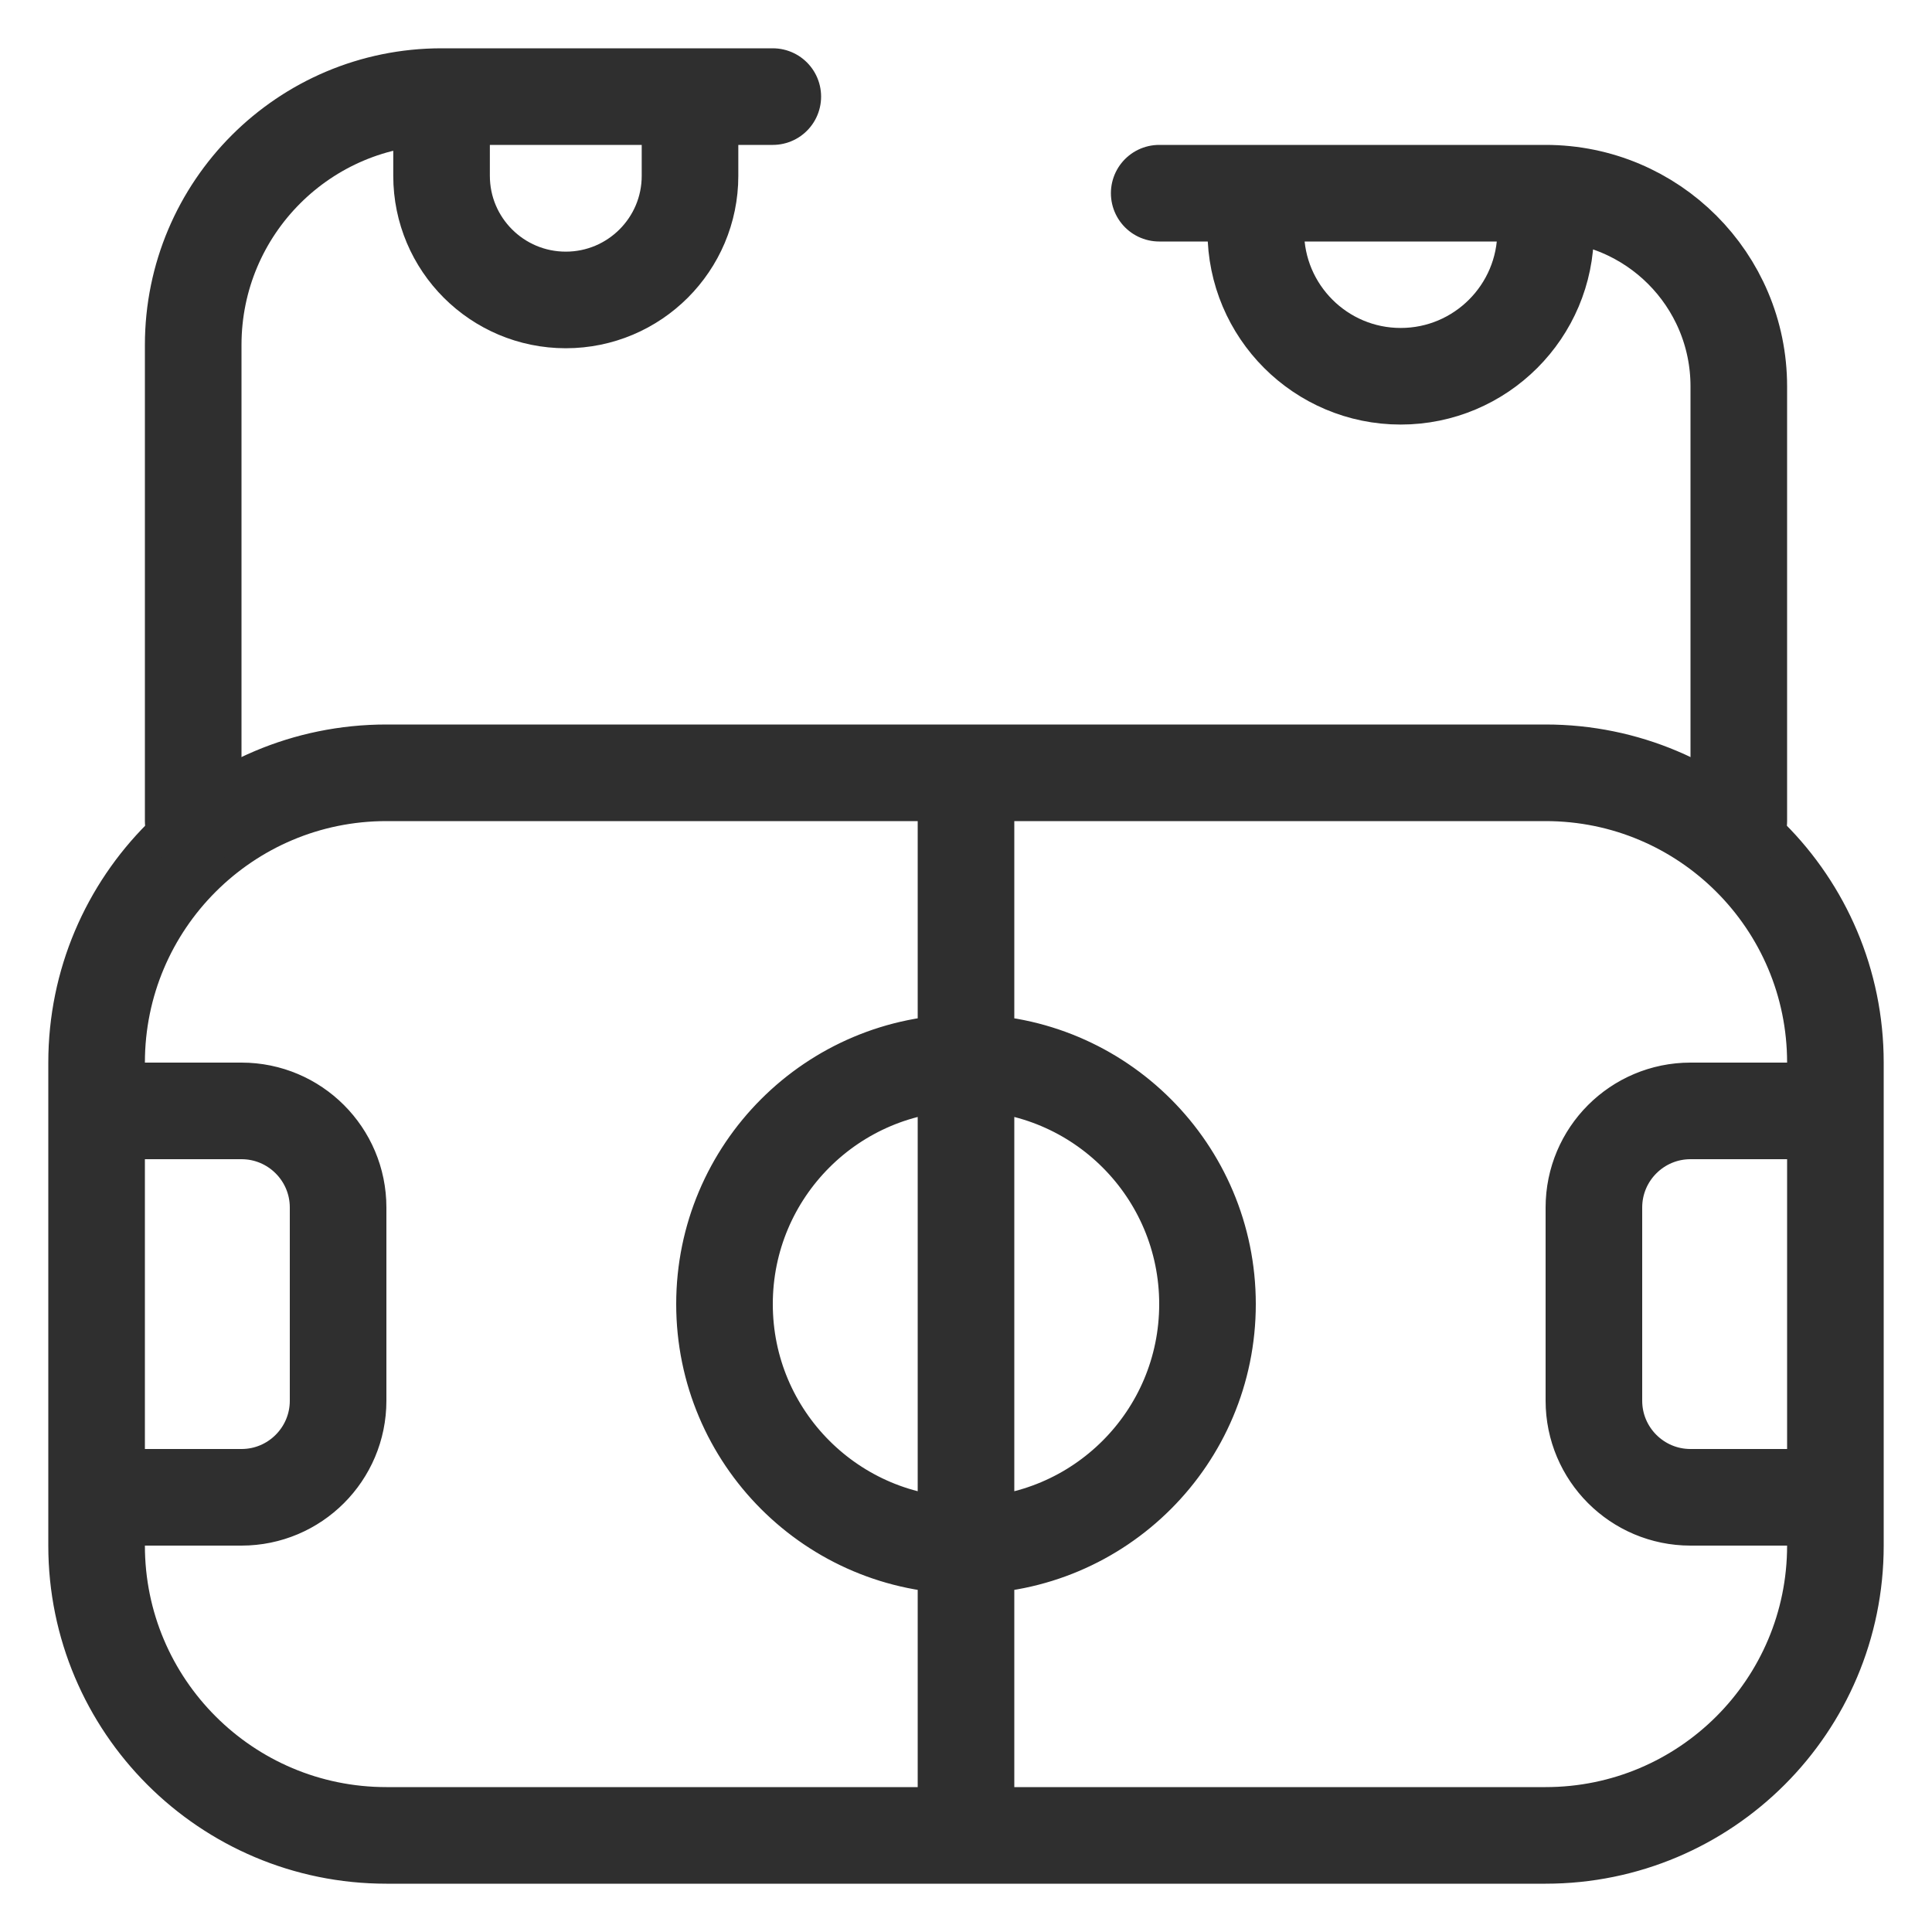 <svg width="20" height="20" viewBox="0 0 20 20" fill="none" xmlns="http://www.w3.org/2000/svg">
<path d="M10 8H16C17.657 8 19 9.343 19 11V11.5M10 8H4C2.343 8 1 9.343 1 11V11.5M10 8V11M10 19H4C2.343 19 1 17.657 1 16V15.5M10 19H16C17.657 19 19 17.657 19 16V15.5M10 19V16M10 11C8.619 11 7.5 12.119 7.5 13.5C7.5 14.881 8.619 16 10 16M10 11C11.381 11 12.5 12.119 12.5 13.5C12.5 14.881 11.381 16 10 16M10 11V16M1 11.5V15.5M1 11.5H2.5C3.052 11.5 3.5 11.948 3.5 12.5V14.5C3.5 15.052 3.052 15.5 2.5 15.5H1M19 11.5H17.5C16.948 11.5 16.5 11.948 16.5 12.5V14.5C16.5 15.052 16.948 15.5 17.5 15.5H19M19 11.5V15.5" stroke="#2F2F2F" stroke-linecap="round" stroke-linejoin="round"/>
<path d="M2 8.5V3.571C2 2.151 3.151 1 4.571 1V1M8 1H7.143M7.143 1V1.82C7.143 2.53 6.567 3.105 5.857 3.105V3.105C5.147 3.105 4.571 2.53 4.571 1.82V1M7.143 1H4.571" stroke="#2F2F2F" stroke-linecap="round" stroke-linejoin="round"/>
<path d="M18 8.5V4C18 2.895 17.105 2 16 2V2M12 2H13M13 2V2.395C13 3.223 13.672 3.895 14.5 3.895V3.895C15.328 3.895 16 3.223 16 2.395V2M13 2H16" stroke="#2F2F2F" stroke-linecap="round" stroke-linejoin="round"/>
</svg>
